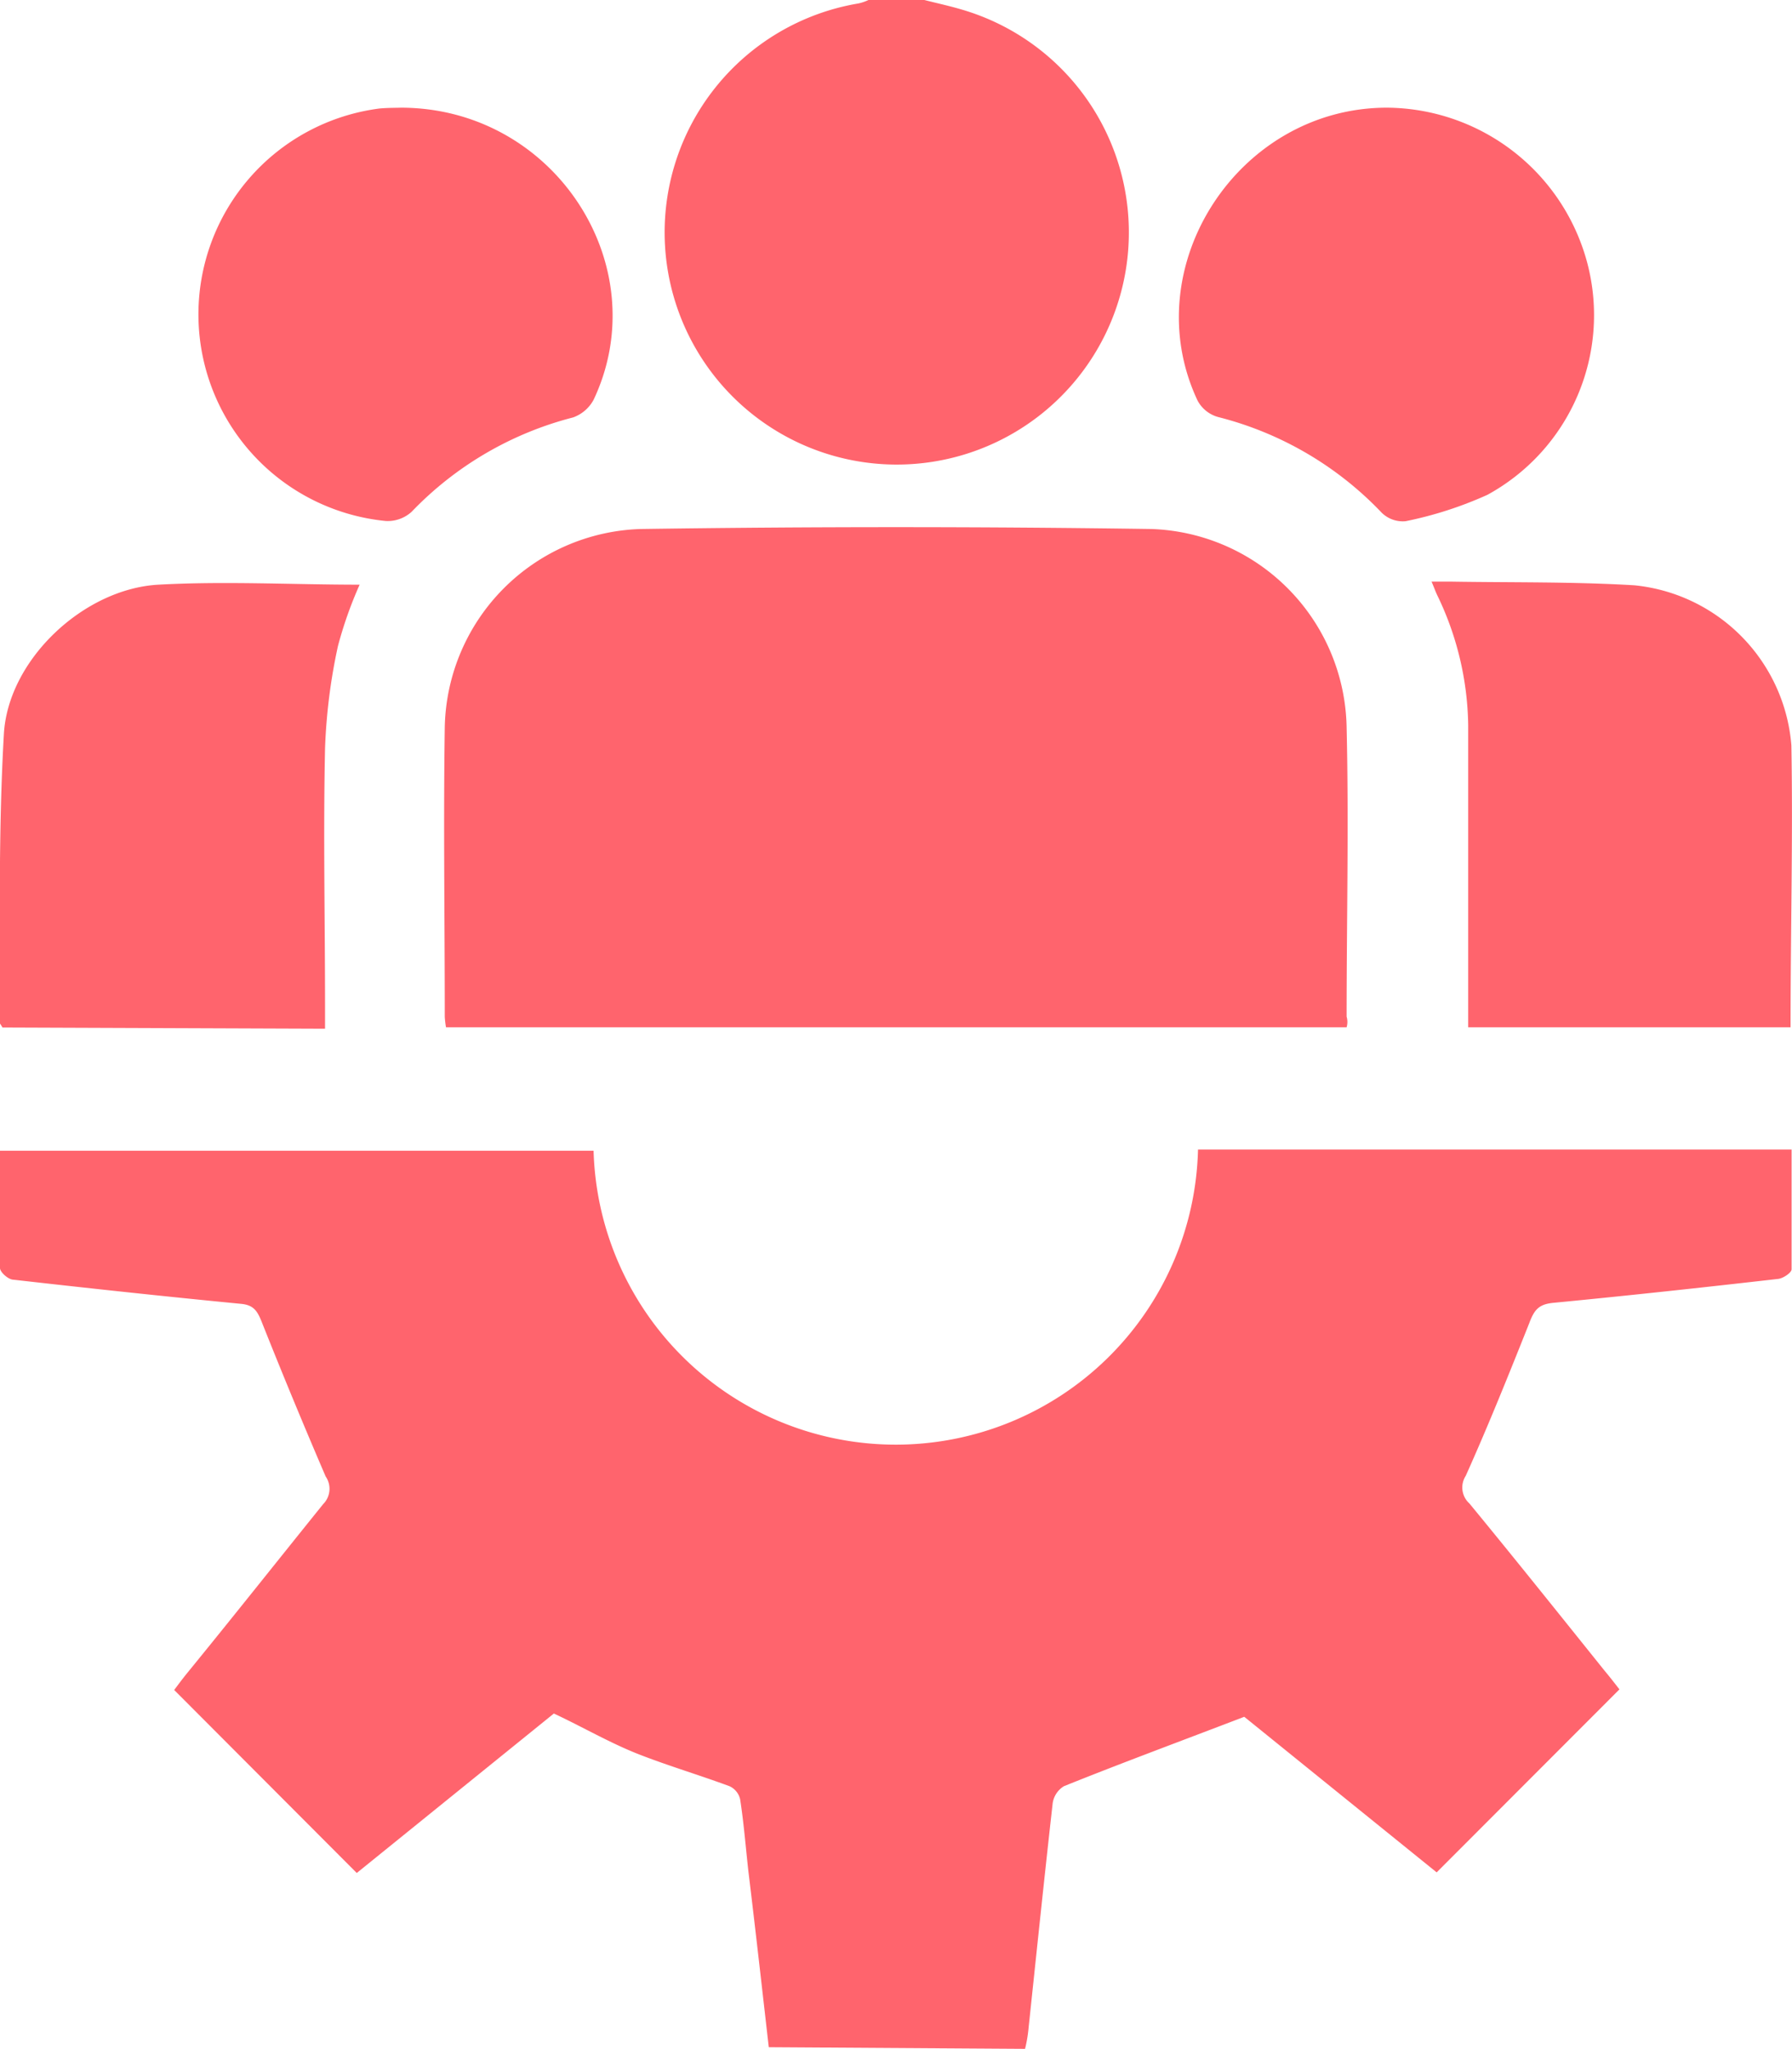 <svg id="Layer_1" data-name="Layer 1" xmlns="http://www.w3.org/2000/svg" viewBox="0 0 87.55 100.08"><defs><style>.cls-1{fill:#ff646d;}</style></defs><title>authentic-work</title><path class="cls-1" d="M37.56,100c-.33-2.87-.65-5.75-1-8.62-.13-1.17-.22-2.33-.4-3.49a.93.93,0,0,0-.52-.64c-1.46-.54-3-1-4.41-1.55s-2.74-1.33-4.17-2l-9.63,7.79L8.51,82.55c.13-.17.37-.5.63-.82,2.23-2.73,4.44-5.52,6.65-8.26a1.06,1.06,0,0,0,.12-1.35c-1.07-2.49-2.11-5-3.12-7.54-.22-.56-.41-.83-1-.89-3.71-.36-7.43-.76-11.13-1.18-.25,0-.66-.37-.66-.57V56.21H29a14.77,14.77,0,0,0,29.53-.06h29V62c0,.17-.41.44-.65.47-3.68.42-7.36.82-11,1.17-.72.07-.93.36-1.17,1-1,2.51-2,5-3.1,7.45a1.05,1.05,0,0,0,.18,1.35c2.23,2.71,4.42,5.45,6.62,8.19.27.32.52.65.71.89l-8.93,8.94-9.4-7.6c-3.08,1.18-6,2.26-8.81,3.39a1.17,1.17,0,0,0-.55.83c-.41,3.65-.79,7.31-1.18,11a6.74,6.74,0,0,1-.17,1Z" transform="translate(0)"/><path class="cls-1" d="M45.16,0c.59.15,1.19.28,1.77.45a11.34,11.34,0,1,1-5-.28,2.27,2.27,0,0,0,.5-.17Z" transform="translate(0)"/><path class="cls-1" d="M65.79,50.18h-44a4.43,4.43,0,0,1-.06-.51c0-4.72-.07-9.44,0-14.15a9.88,9.88,0,0,1,9.58-9.68q12.45-.18,24.93,0a9.87,9.87,0,0,1,9.55,9.67c.11,4.72,0,9.44,0,14.15A.92.92,0,0,1,65.79,50.18Z" transform="translate(0)"/><path class="cls-1" d="M.12,50.19C.06,50.08,0,50,0,50c0-4.72-.08-9.45.19-14.15.21-3.63,3.9-7.09,7.55-7.29,3.26-.18,6.54,0,9.83,0a19.78,19.78,0,0,0-1.06,3,28,28,0,0,0-.63,5c-.09,4.2,0,8.4,0,12.6v1.09Z" transform="translate(0)"/><path class="cls-1" d="M87.48,50.18H71.73V35.42a15,15,0,0,0-1.49-6.3c-.1-.2-.17-.41-.3-.71h.91c3,.05,6,0,9,.18a8.54,8.54,0,0,1,7.67,7.82C87.6,40.91,87.48,45.5,87.48,50.18Z" transform="translate(0)"/><path class="cls-1" d="M19.58,5.26C27.1,5.26,32.09,13,29,19.53a1.84,1.84,0,0,1-1,.86A16.66,16.66,0,0,0,20.11,25a1.74,1.74,0,0,1-1.25.45A10.14,10.14,0,0,1,18.54,5.3C19,5.26,19.39,5.27,19.58,5.26Z" transform="translate(0)"/><path class="cls-1" d="M67.79,5.26a10.2,10.2,0,0,1,9.77,7.63,10,10,0,0,1-4.89,11.28,18.68,18.68,0,0,1-4,1.29,1.47,1.47,0,0,1-1.16-.41,16.67,16.67,0,0,0-8-4.68,1.63,1.63,0,0,1-1-.8C55.44,13.06,60.49,5.24,67.79,5.26Z" transform="translate(0)"/></svg>